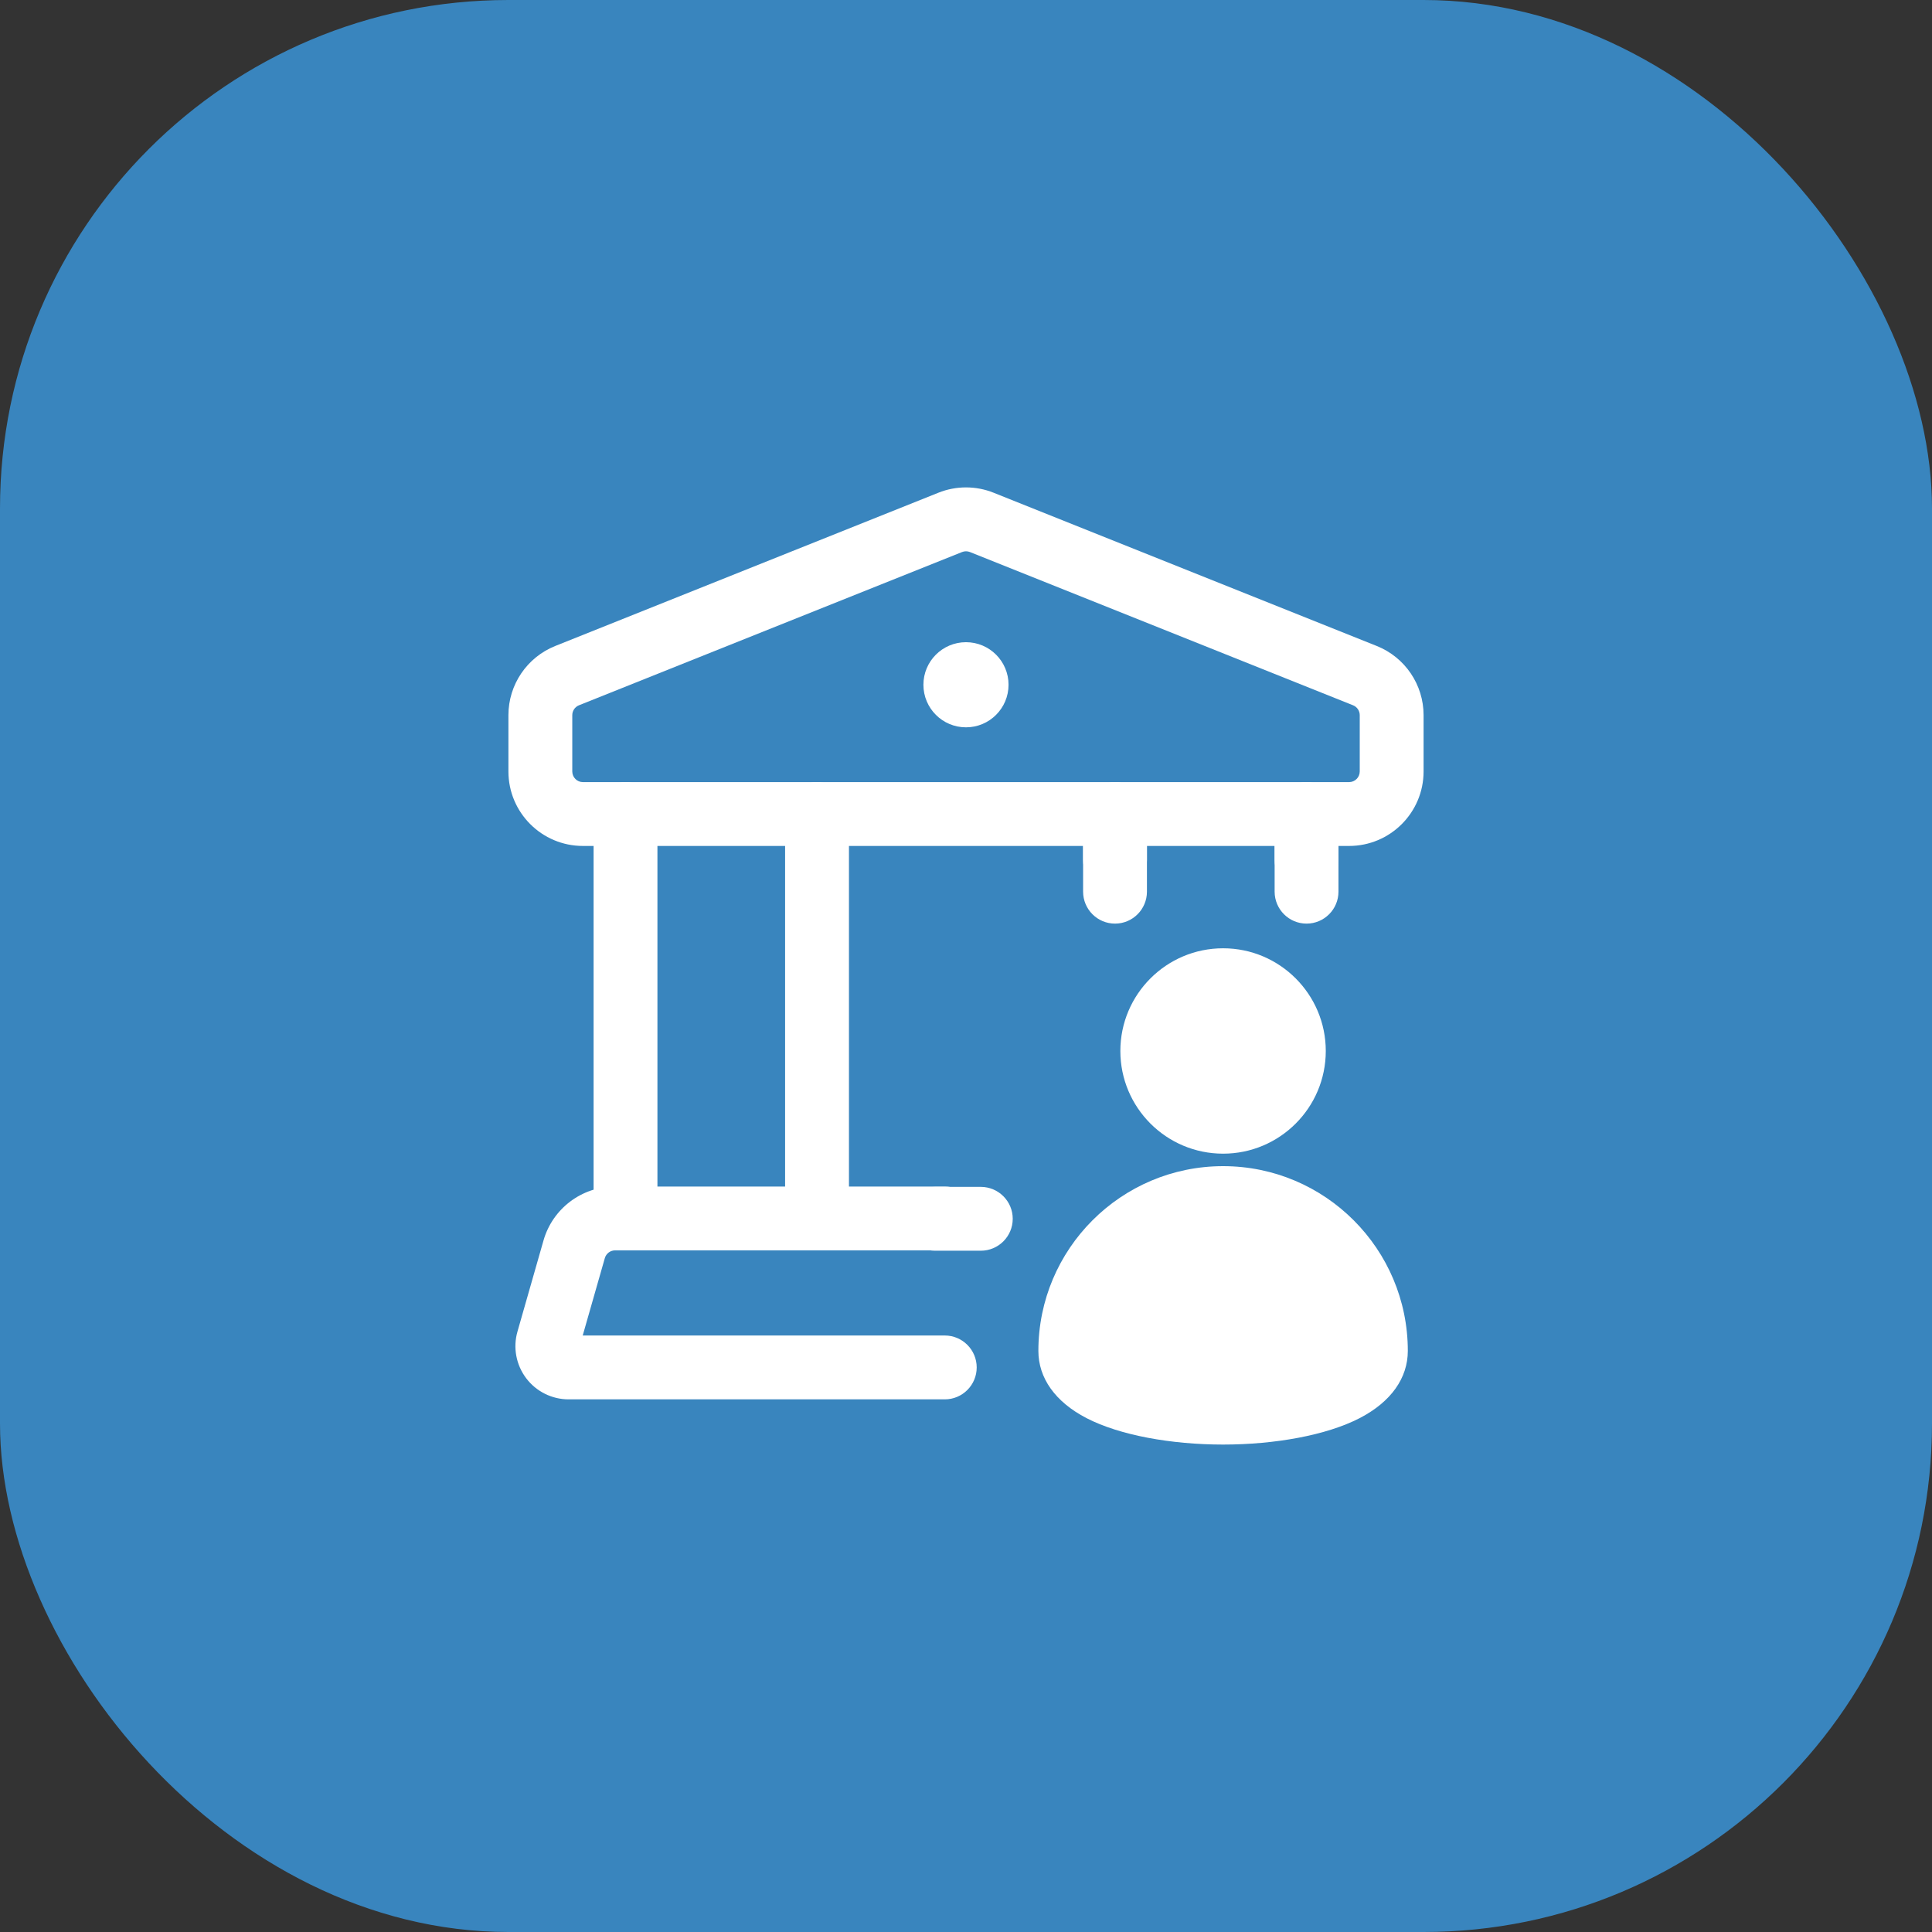 <svg width="95" height="95" viewBox="0 0 95 95" fill="none" xmlns="http://www.w3.org/2000/svg">
<rect x="0" y="0" width="95" height="95" fill="#333333" stroke="none"/>
<rect width="95" height="95" rx="25" fill="#3985BE"/>
<path fill-rule="evenodd" clip-rule="evenodd" d="M49.592 33.671C49.592 34.827 48.655 35.764 47.499 35.764C46.343 35.764 45.406 34.827 45.406 33.671C45.406 32.515 46.343 31.578 47.499 31.578C48.655 31.578 49.592 32.515 49.592 33.671Z" fill="white"/>
<path fill-rule="evenodd" clip-rule="evenodd" d="M70 37.934V35.165C70 33.667 69.088 32.321 67.698 31.764L48.86 24.229C47.988 23.879 47.012 23.879 46.14 24.229L27.302 31.764C25.913 32.321 25 33.667 25 35.165V37.934C25 39.956 26.641 41.597 28.663 41.597H66.337C68.359 41.597 70 39.956 70 37.934H70ZM66.861 35.165V37.934C66.861 38.223 66.626 38.458 66.337 38.458H28.663C28.374 38.458 28.14 38.223 28.14 37.934V35.165C28.14 34.952 28.27 34.759 28.469 34.68L47.306 27.145C47.431 27.095 47.57 27.095 47.695 27.145L66.532 34.68C66.731 34.759 66.861 34.952 66.861 35.165H66.861Z" fill="white"/>
<path fill-rule="evenodd" clip-rule="evenodd" d="M28.653 65.669L29.741 61.862C29.806 61.638 30.012 61.483 30.244 61.483H46.456C47.323 61.483 48.026 60.78 48.026 59.913C48.026 59.047 47.323 58.344 46.456 58.344H30.244C28.609 58.344 27.171 59.428 26.724 61L25.445 65.475C25.218 66.264 25.378 67.113 25.872 67.769C26.366 68.424 27.14 68.809 27.96 68.809H46.457C47.323 68.809 48.026 68.106 48.026 67.239C48.026 66.373 47.323 65.669 46.457 65.669H28.654L28.653 65.669Z" fill="white"/>
<path fill-rule="evenodd" clip-rule="evenodd" d="M65.815 42.289V40.033C65.815 39.165 65.112 38.461 64.246 38.461C63.379 38.461 62.676 39.165 62.676 40.033V42.289C62.676 43.157 63.379 43.861 64.246 43.861C65.112 43.861 65.815 43.157 65.815 42.289Z" fill="white"/>
<path fill-rule="evenodd" clip-rule="evenodd" d="M56.397 42.289V40.033C56.397 39.165 55.694 38.461 54.828 38.461C53.961 38.461 53.258 39.165 53.258 40.033V42.289C53.258 43.157 53.961 43.861 54.828 43.861C55.694 43.861 56.397 43.157 56.397 42.289Z" fill="white"/>
<path fill-rule="evenodd" clip-rule="evenodd" d="M65.815 43.844V41.587C65.815 40.72 65.112 40.016 64.246 40.016C63.379 40.016 62.676 40.72 62.676 41.587V43.844C62.676 44.712 63.379 45.416 64.246 45.416C65.112 45.416 65.815 44.712 65.815 43.844Z" fill="white"/>
<path fill-rule="evenodd" clip-rule="evenodd" d="M56.397 43.844V41.587C56.397 40.72 55.694 40.016 54.828 40.016C53.961 40.016 53.258 40.72 53.258 41.587V43.844C53.258 44.712 53.961 45.416 54.828 45.416C55.694 45.416 56.397 44.712 56.397 43.844Z" fill="white"/>
<path fill-rule="evenodd" clip-rule="evenodd" d="M48.227 58.361L45.97 58.361C45.102 58.361 44.398 59.064 44.398 59.93C44.398 60.797 45.102 61.5 45.97 61.5L48.227 61.5C49.094 61.5 49.798 60.797 49.798 59.93C49.798 59.064 49.094 58.361 48.227 58.361Z" fill="white"/>
<path fill-rule="evenodd" clip-rule="evenodd" d="M41.745 59.915V40.031C41.745 39.164 41.042 38.461 40.175 38.461C39.309 38.461 38.605 39.164 38.605 40.031V59.915C38.605 60.781 39.309 61.484 40.175 61.484C41.042 61.484 41.745 60.781 41.745 59.915Z" fill="white"/>
<path fill-rule="evenodd" clip-rule="evenodd" d="M32.327 59.915V40.031C32.327 39.164 31.624 38.461 30.757 38.461C29.891 38.461 29.188 39.164 29.188 40.031V59.915C29.188 60.781 29.891 61.484 30.757 61.484C31.624 61.484 32.327 60.781 32.327 59.915Z" fill="white"/>
<path fill-rule="evenodd" clip-rule="evenodd" d="M60.143 57.342C55.129 57.342 51.059 61.413 51.059 66.426C51.059 67.758 51.884 68.933 53.428 69.733C55.058 70.575 57.597 71.032 60.143 71.032C62.688 71.032 65.226 70.575 66.855 69.733C68.402 68.933 69.225 67.758 69.225 66.426C69.225 61.412 65.154 57.342 60.143 57.342H60.143ZM60.143 60.234C63.56 60.234 66.332 63.009 66.332 66.426C66.332 66.549 66.247 66.64 66.153 66.735C65.989 66.897 65.773 67.035 65.526 67.165C64.223 67.84 62.178 68.141 60.142 68.141C58.104 68.141 56.062 67.84 54.758 67.165C54.509 67.035 54.293 66.897 54.132 66.735C54.037 66.64 53.951 66.55 53.951 66.426C53.951 63.009 56.726 60.234 60.142 60.234H60.143Z" fill="white"/>
<path d="M54.929 60.307L51.355 66.025L59.218 69.599L67.081 67.455V62.213L58.694 58.877L54.929 60.307Z" fill="white"/>
<path d="M60.142 46.629C62.928 46.629 65.191 48.892 65.191 51.679C65.191 54.465 62.929 56.728 60.142 56.728C57.353 56.728 55.09 54.466 55.09 51.679C55.09 48.892 57.353 46.629 60.142 46.629Z" fill="white"/>
</svg>
